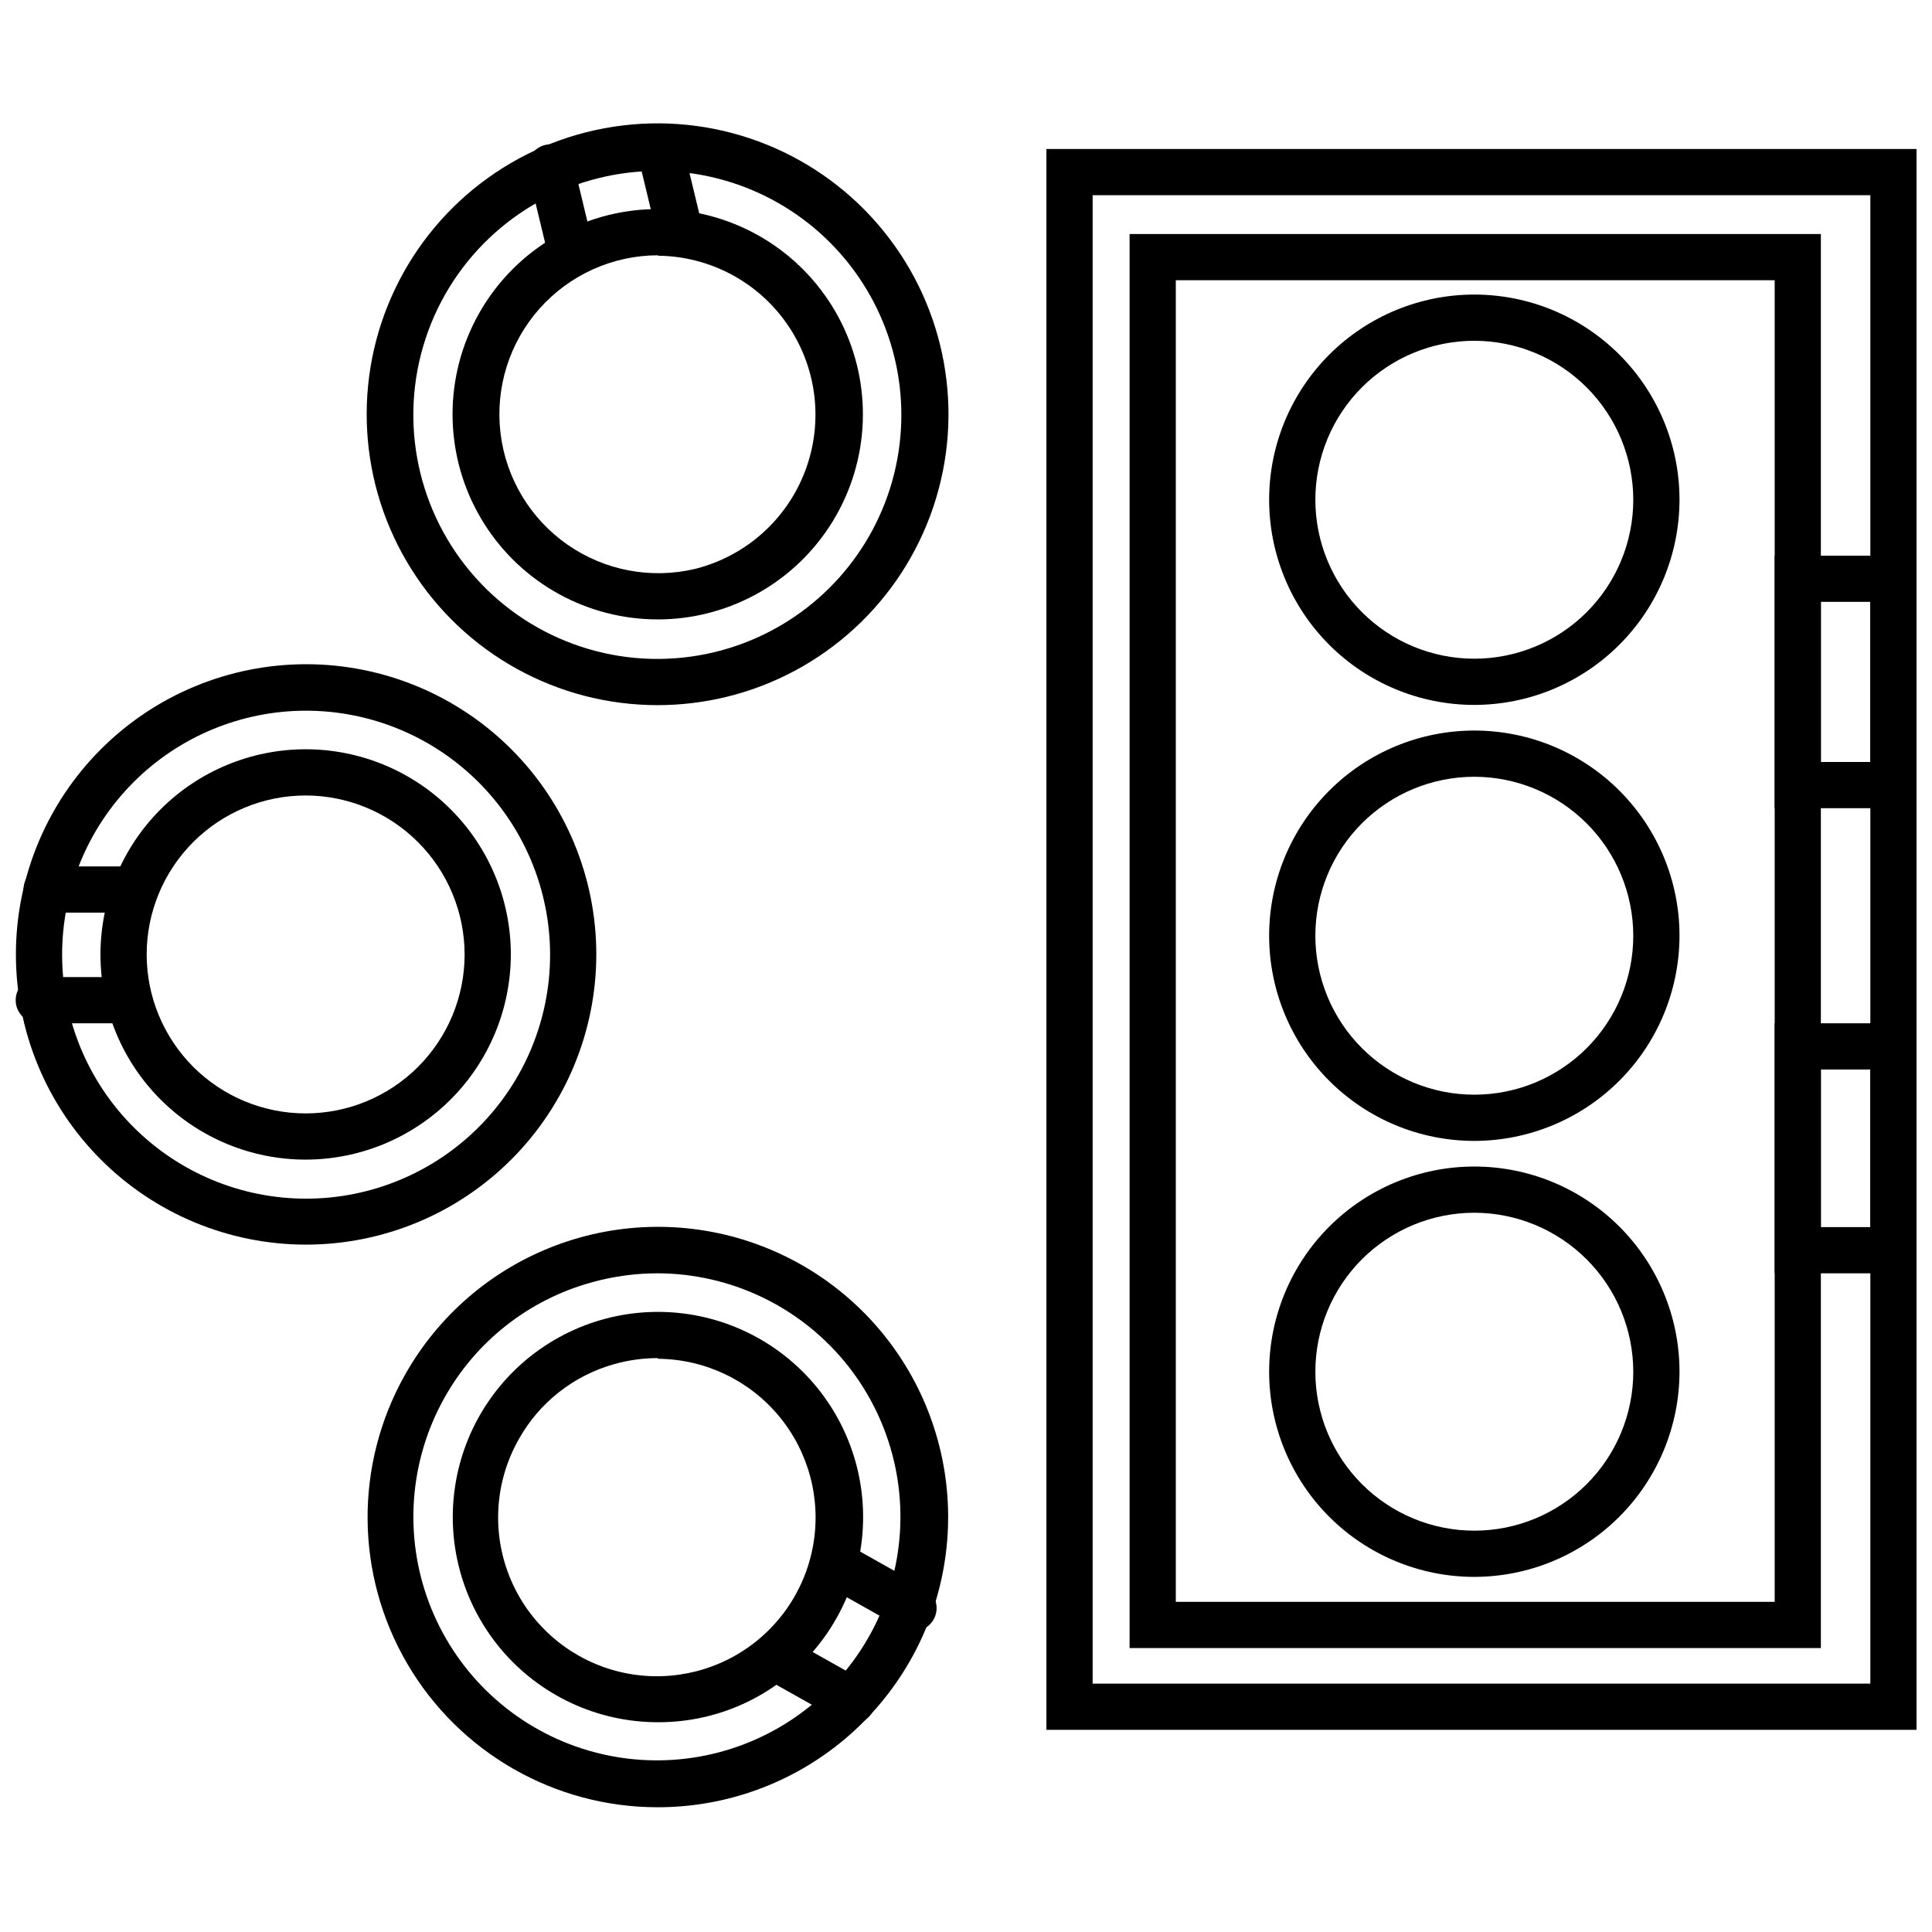 <?xml version="1.0" encoding="UTF-8"?>
<!-- Uploaded to: ICON Repo, www.iconrepo.com, Generator: ICON Repo Mixer Tools -->
<svg width="800px" height="800px" version="1.1" viewBox="144 144 512 512" xmlns="http://www.w3.org/2000/svg">
 <defs>
  <clipPath id="e">
   <path d="m148.09 320h154.91v154h-154.91z"/>
  </clipPath>
  <clipPath id="d">
   <path d="m421 183h230.9v420h-230.9z"/>
  </clipPath>
  <clipPath id="c">
   <path d="m614 291h37.902v68h-37.902z"/>
  </clipPath>
  <clipPath id="b">
   <path d="m614 415h37.902v67h-37.902z"/>
  </clipPath>
  <clipPath id="a">
   <path d="m148.09 402h34.906v14h-34.906z"/>
  </clipPath>
 </defs>
 <g clip-path="url(#e)">
  <path d="m225 473.84c-20.391-0.031-39.934-8.16-54.332-22.598-14.398-14.438-22.473-34-22.453-54.391 0.023-20.391 8.141-39.938 22.57-54.344 14.43-14.406 33.988-22.492 54.379-22.48 20.391 0.012 39.941 8.117 54.355 22.539 14.414 14.422 22.508 33.977 22.508 54.367-0.016 20.414-8.141 39.984-22.586 54.406-14.445 14.422-34.027 22.516-54.441 22.5zm0-141.5c-17.145 0.031-33.574 6.871-45.68 19.016-12.102 12.145-18.887 28.598-18.859 45.746 0.027 17.145 6.863 33.578 19.004 45.684 12.141 12.105 28.594 18.895 45.738 18.871 17.145-0.02 33.582-6.852 45.691-18.988s18.902-28.586 18.887-45.73c-0.031-17.156-6.871-33.594-19.02-45.707-12.148-12.113-28.605-18.91-45.762-18.891z"/>
 </g>
 <path d="m225 451.31c-14.422 0-28.25-5.727-38.449-15.926-10.195-10.195-15.926-24.023-15.926-38.445s5.731-28.25 15.926-38.449c10.199-10.195 24.027-15.926 38.449-15.926s28.25 5.731 38.449 15.926c10.195 10.199 15.926 24.027 15.926 38.449-0.02 14.414-5.75 28.234-15.945 38.43-10.191 10.191-24.016 15.926-38.43 15.941zm0-96.5c-11.172 0-21.887 4.441-29.789 12.34-7.898 7.902-12.34 18.617-12.34 29.789s4.441 21.887 12.34 29.789c7.902 7.898 18.617 12.336 29.789 12.336s21.887-4.438 29.789-12.336c7.898-7.902 12.34-18.617 12.34-29.789-0.02-11.168-4.461-21.875-12.359-29.77-7.894-7.898-18.602-12.344-29.77-12.359z"/>
 <g clip-path="url(#d)">
  <path d="m651.9 602.43h-230.59v-418.95h230.6v418.94zm-218.35-12.246h206.11v-394.45h-206.1v394.45z"/>
 </g>
 <path d="m626.55 580.75h-183.2v-374.73h183.2zm-170.65-12.246h158.41v-350.24h-158.71v350.24z"/>
 <path d="m534.71 330.81c-14.422 0-28.25-5.731-38.449-15.926-10.195-10.199-15.926-24.027-15.926-38.449s5.731-28.25 15.926-38.445c10.199-10.199 24.027-15.926 38.449-15.926s28.25 5.727 38.449 15.926c10.195 10.195 15.926 24.023 15.926 38.445-0.02 14.418-5.75 28.238-15.945 38.43-10.195 10.195-24.016 15.93-38.43 15.945zm0-96.5c-11.172 0-21.887 4.438-29.789 12.336-7.898 7.902-12.34 18.617-12.34 29.789s4.441 21.887 12.34 29.789c7.902 7.898 18.617 12.34 29.789 12.34s21.887-4.441 29.789-12.34c7.898-7.902 12.336-18.617 12.336-29.789-0.016-11.168-4.457-21.871-12.355-29.77-7.894-7.898-18.602-12.34-29.77-12.355z"/>
 <path d="m534.71 446.35c-14.422 0-28.25-5.731-38.449-15.926-10.195-10.199-15.926-24.027-15.926-38.449 0-14.422 5.731-28.25 15.926-38.445 10.199-10.199 24.027-15.926 38.449-15.926s28.25 5.727 38.449 15.926c10.195 10.195 15.926 24.023 15.926 38.445-0.02 14.418-5.75 28.238-15.945 38.43-10.195 10.195-24.016 15.93-38.43 15.945zm0-96.5c-11.172 0-21.887 4.438-29.789 12.336-7.898 7.902-12.34 18.617-12.34 29.789 0 11.172 4.441 21.887 12.34 29.789 7.902 7.898 18.617 12.34 29.789 12.34s21.887-4.441 29.789-12.34c7.898-7.902 12.336-18.617 12.336-29.789-0.016-11.168-4.457-21.871-12.355-29.77-7.894-7.898-18.602-12.34-29.77-12.355z"/>
 <path d="m534.71 561.89c-14.422 0-28.25-5.731-38.449-15.926-10.195-10.199-15.926-24.027-15.926-38.449 0-14.418 5.731-28.25 15.926-38.445 10.199-10.199 24.027-15.926 38.449-15.926s28.25 5.727 38.449 15.926c10.195 10.195 15.926 24.027 15.926 38.445-0.02 14.418-5.75 28.238-15.945 38.43-10.195 10.195-24.016 15.93-38.43 15.945zm0-96.5c-11.172 0-21.887 4.438-29.789 12.336-7.898 7.902-12.34 18.617-12.34 29.789s4.441 21.891 12.34 29.789c7.902 7.898 18.617 12.34 29.789 12.34s21.887-4.441 29.789-12.34c7.898-7.898 12.336-18.617 12.336-29.789-0.016-11.168-4.457-21.871-12.355-29.77-7.894-7.898-18.602-12.34-29.77-12.355z"/>
 <g clip-path="url(#c)">
  <path d="m651.9 358.18h-37.594v-66.922h37.902v66.926zm-25.656-12.246h13.41v-42.434l-13.102 0.004v42.434z"/>
 </g>
 <g clip-path="url(#b)">
  <path d="m651.9 481.44h-37.594v-66.254h37.902v66.254zm-25.656-12.246h13.41v-41.758l-13.102-0.004v41.758z"/>
 </g>
 <path d="m176.75 385.86h-20.391c-3.383 0-6.121-2.742-6.121-6.125 0-3.383 2.738-6.121 6.121-6.121h20.391c3.383 0 6.121 2.738 6.121 6.121 0 3.383-2.738 6.125-6.121 6.125z"/>
 <g clip-path="url(#a)">
  <path d="m176.75 415.18h-22.473c-3.383 0-6.121-2.742-6.121-6.121 0-3.383 2.738-6.125 6.121-6.125h22.473c3.383 0 6.121 2.742 6.121 6.125 0 3.379-2.738 6.121-6.121 6.121z"/>
 </g>
 <path d="m318.2 330.87c-26.441-0.02-51.027-13.594-65.133-35.953-14.109-22.363-15.773-50.395-4.41-74.27 11.363-23.871 34.172-40.258 60.422-43.406 26.254-3.152 52.289 7.371 68.977 27.879 16.691 20.508 21.707 48.137 13.289 73.203-8.418 25.062-29.094 44.066-54.777 50.344-6.012 1.465-12.18 2.207-18.367 2.203zm0-141.57c-5.16 0.004-10.297 0.621-15.309 1.84-22.445 5.469-40.266 22.496-46.754 44.668-6.484 22.172-0.648 46.121 15.309 62.82 15.957 16.703 39.617 23.625 62.059 18.156 20.633-5.023 37.484-19.859 45.082-39.691 7.598-19.828 4.973-42.125-7.019-59.648-11.992-17.527-31.828-28.047-53.062-28.145z"/>
 <path d="m318.38 308.15c-18.664 0.023-36.035-9.52-46.016-25.289-9.984-15.77-11.184-35.555-3.176-52.41 8.004-16.859 24.098-28.434 42.625-30.66 18.531-2.227 36.906 5.203 48.68 19.684 11.773 14.48 15.297 33.988 9.336 51.672-5.965 17.684-20.578 31.074-38.715 35.473-4.168 1.012-8.445 1.527-12.734 1.531zm11.328-7.469m-11.328-89.031c-12.027 0.023-23.473 5.188-31.445 14.191-7.977 9.004-11.723 20.984-10.297 32.93 1.426 11.941 7.887 22.703 17.758 29.578 9.871 6.871 22.207 9.199 33.902 6.391 13.348-3.375 24.207-13.055 29.078-25.934 4.875-12.875 3.148-27.32-4.625-38.688-7.769-11.363-20.605-18.215-34.371-18.348z"/>
 <path d="m323.77 209.08c-2.898 0.078-5.457-1.891-6.121-4.715l-4.777-19.84v0.004c-0.566-3.184 1.445-6.258 4.586-7.019 3.144-0.762 6.336 1.051 7.293 4.141l4.777 19.84c0.383 1.582 0.125 3.254-0.727 4.644-0.852 1.391-2.219 2.387-3.805 2.762z"/>
 <path d="m295.29 216c-2.898 0.078-5.457-1.891-6.121-4.715l-5.266-21.859c-0.566-3.184 1.441-6.258 4.586-7.019 3.141-0.762 6.336 1.051 7.289 4.141l5.266 21.859h0.004c0.387 1.582 0.125 3.258-0.727 4.648-0.852 1.391-2.219 2.383-3.805 2.762z"/>
 <path d="m318.2 622.94c-27.289-0.023-52.516-14.512-66.285-38.066-13.77-23.559-14.012-52.652-0.641-76.438 8.871-15.828 23.055-28.012 40.039-34.395 16.988-6.383 35.688-6.555 52.785-0.48 17.102 6.074 31.504 17.996 40.66 33.664 9.16 15.668 12.48 34.066 9.379 51.949-3.098 17.879-12.422 34.086-26.32 45.754-13.895 11.672-31.473 18.051-49.617 18.012zm0-141.5c-5.945 0.008-11.855 0.832-17.574 2.449-16.535 4.594-30.535 15.621-38.883 30.613-9.266 16.59-10.75 36.422-4.059 54.207 6.695 17.785 20.887 31.715 38.793 38.078 17.906 6.363 37.707 4.512 54.121-5.062 16.414-9.574 27.777-25.895 31.059-44.609 3.277-18.719-1.855-37.93-14.039-52.516-12.184-14.582-30.172-23.059-49.176-23.16z"/>
 <path d="m318.25 600.41c-16.027-0.031-31.227-7.137-41.531-19.41-10.305-12.277-14.668-28.477-11.926-44.27 2.742-15.793 12.316-29.57 26.16-37.648 13.84-8.082 30.543-9.645 45.645-4.269 15.102 5.375 27.062 17.141 32.684 32.152 5.625 15.008 4.336 31.734-3.516 45.711-4.711 8.449-11.605 15.484-19.965 20.363-8.359 4.879-17.871 7.426-27.551 7.371zm0-96.5c-3.871 0.008-7.723 0.543-11.449 1.594-10.777 3-19.906 10.188-25.348 19.961-6.098 10.789-7.129 23.715-2.816 35.332 4.312 11.613 13.523 20.738 25.184 24.938 11.656 4.199 24.57 3.047 35.301-3.152 10.727-6.199 18.176-16.812 20.359-29.008 2.184-12.199-1.121-24.738-9.031-34.273s-19.625-15.098-32.016-15.207z"/>
 <path d="m369.75 600.84c-1.051-0.004-2.086-0.277-3-0.797l-17.758-9.98c-2.941-1.691-3.957-5.445-2.266-8.387 1.691-2.941 5.449-3.957 8.391-2.266l17.758 9.98c2.434 1.379 3.625 4.238 2.887 6.938-0.734 2.703-3.211 4.559-6.012 4.512z"/>
 <path d="m385.98 576.28c-1.051 0-2.086-0.277-3-0.793l-19.594-11.023c-2.941-1.691-3.957-5.445-2.266-8.387 1.691-2.945 5.445-3.957 8.387-2.266l19.594 11.023v-0.004c2.438 1.379 3.629 4.238 2.891 6.941-0.734 2.699-3.211 4.559-6.012 4.508z"/>
</svg>
